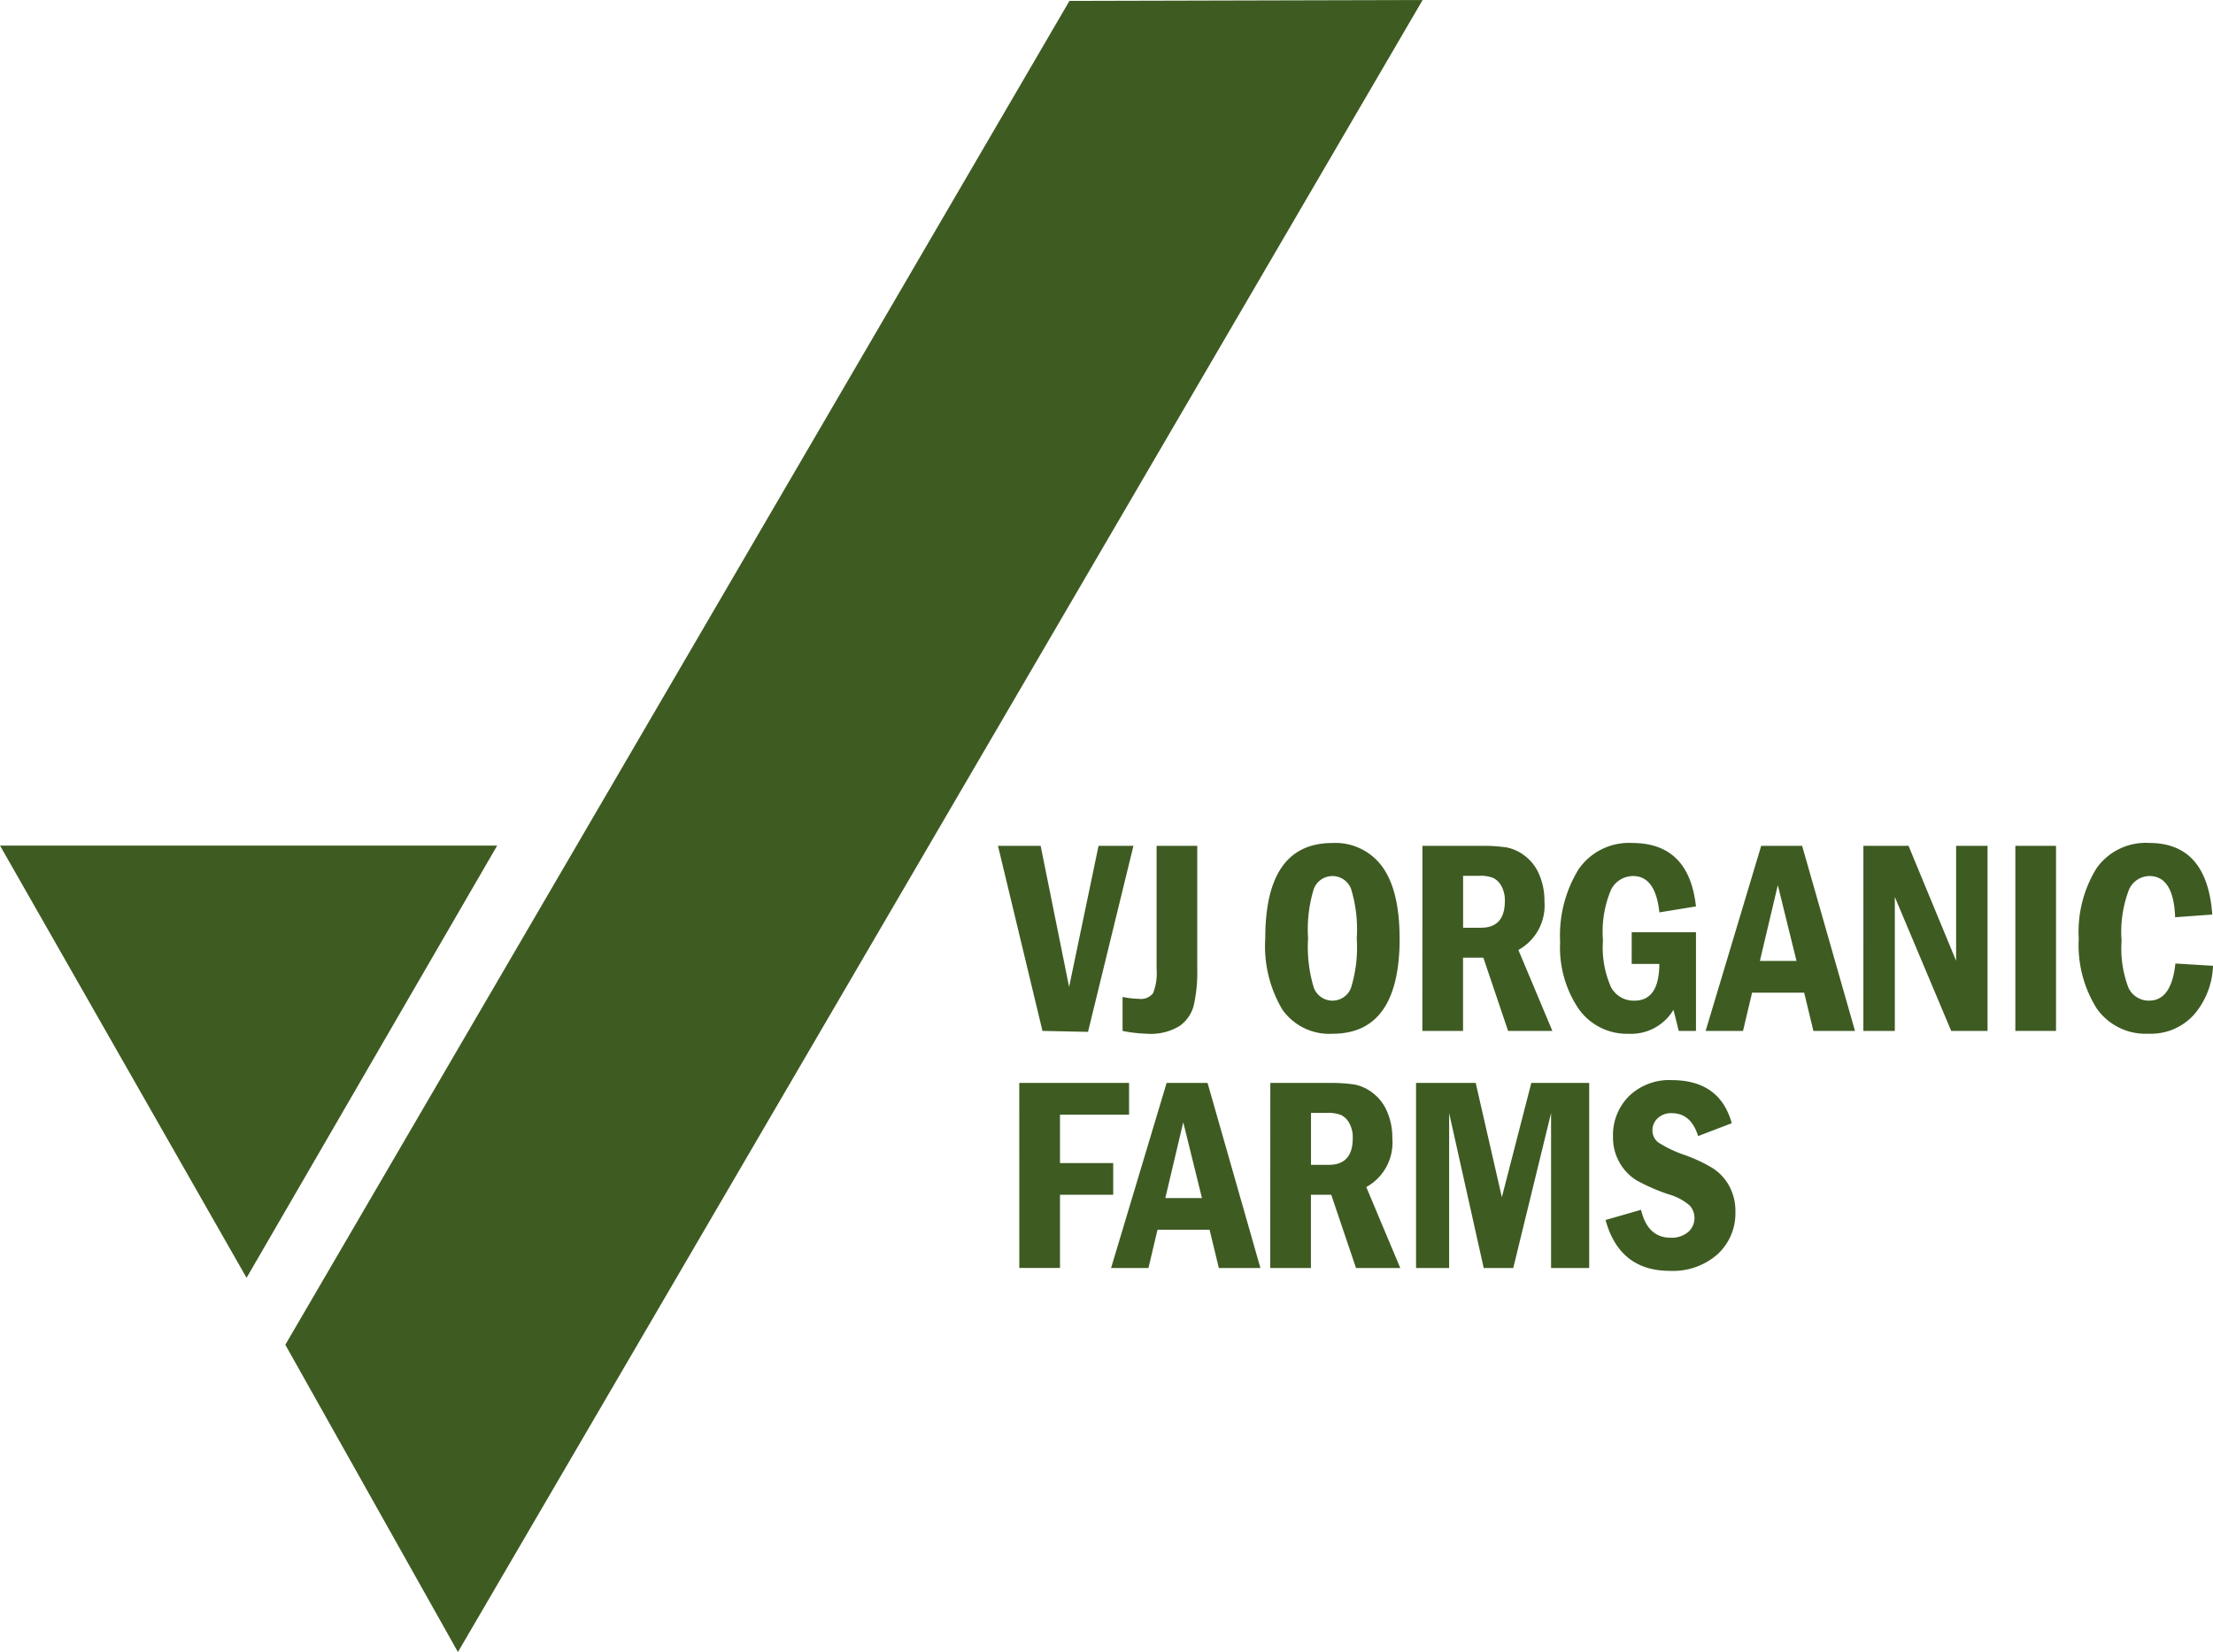 <svg id="Group_217" data-name="Group 217" xmlns="http://www.w3.org/2000/svg" xmlns:xlink="http://www.w3.org/1999/xlink" width="195.403" height="145.852" viewBox="0 0 195.403 145.852">
  <defs>
    <clipPath id="clip-path">
      <rect id="Rectangle_51" data-name="Rectangle 51" width="195.403" height="145.852" fill="none"/>
    </clipPath>
  </defs>
  <path id="Path_291" data-name="Path 291" d="M113.509,96.192h3.767l2.512,12.456,2.6-12.456h3.08l-4.01,16.422-4.022-.084Z" transform="translate(-25.389 -21.516)" fill="#3e5b22"/>
  <g id="Group_98" data-name="Group 98">
    <g id="Group_97" data-name="Group 97" clip-path="url(#clip-path)">
      <path id="Path_292" data-name="Path 292" d="M130.682,96.192h3.59v10.845a13.262,13.262,0,0,1-.305,3.226,3.189,3.189,0,0,1-1.262,1.838,4.888,4.888,0,0,1-2.837.682,12.881,12.881,0,0,1-2.19-.252v-3a7.815,7.815,0,0,0,1.448.168,1.344,1.344,0,0,0,1.251-.508,4.856,4.856,0,0,0,.305-2.148Z" transform="translate(-28.558 -21.516)" fill="#3e5b22"/>
      <path id="Path_293" data-name="Path 293" d="M155.776,104.283q0,8.426-5.925,8.426a5.06,5.06,0,0,1-4.441-2.149,10.963,10.963,0,0,1-1.5-6.277q0-8.415,5.924-8.414a5.109,5.109,0,0,1,4.417,2.106q1.52,2.107,1.519,6.308m-3.782,0a12.159,12.159,0,0,0-.514-4.4,1.764,1.764,0,0,0-3.268.006,12.124,12.124,0,0,0-.515,4.392,12.362,12.362,0,0,0,.508,4.369,1.756,1.756,0,0,0,3.268.047,12.075,12.075,0,0,0,.52-4.417" transform="translate(-32.19 -21.443)" fill="#3e5b22"/>
      <path id="Path_294" data-name="Path 294" d="M161.783,96.193h5.135a14.41,14.41,0,0,1,2.292.137,3.81,3.81,0,0,1,1.61.742,4.013,4.013,0,0,1,1.275,1.652,5.774,5.774,0,0,1,.461,2.352,4.485,4.485,0,0,1-2.3,4.309l3,7.145h-3.908l-2.185-6.463h-1.794v6.463h-3.591Zm3.591,2.645v4.584h1.58q2.107,0,2.107-2.358a2.572,2.572,0,0,0-.311-1.335,1.68,1.68,0,0,0-.724-.706,3.088,3.088,0,0,0-1.214-.186Z" transform="translate(-36.186 -21.516)" fill="#3e5b22"/>
      <path id="Path_295" data-name="Path 295" d="M183.768,103.745h5.673v8.714h-1.52l-.467-1.867a4.347,4.347,0,0,1-3.95,2.119,5.225,5.225,0,0,1-4.423-2.2,9.678,9.678,0,0,1-1.633-5.907,11.149,11.149,0,0,1,1.61-6.386,5.391,5.391,0,0,1,4.757-2.351q5.014,0,5.625,5.6l-3.231.526q-.337-3.207-2.323-3.208a2.189,2.189,0,0,0-1.933,1.185,9.5,9.5,0,0,0-.724,4.489,8.68,8.68,0,0,0,.706,4.129,2.266,2.266,0,0,0,2.071,1.2q2.189,0,2.2-3.243h-2.442Z" transform="translate(-39.691 -21.443)" fill="#3e5b22"/>
      <path id="Path_296" data-name="Path 296" d="M198.9,96.193h3.615l4.668,16.338H203.51l-.815-3.375h-4.6l-.8,3.375h-3.3Zm3.119,10.161-1.651-6.693-1.584,6.693Z" transform="translate(-43.391 -21.516)" fill="#3e5b22"/>
      <path id="Path_297" data-name="Path 297" d="M211.939,96.192h3.986l4.2,10.15V96.192H222.9V112.53h-3.208l-4.979-11.825V112.53h-2.777Z" transform="translate(-47.405 -21.516)" fill="#3e5b22"/>
      <rect id="Rectangle_50" data-name="Rectangle 50" width="3.591" height="16.338" transform="translate(177.951 74.676)" fill="#3e5b22"/>
      <path id="Path_298" data-name="Path 298" d="M244.972,106.509l3.316.2a6.946,6.946,0,0,1-1.689,4.326,5.11,5.11,0,0,1-3.985,1.67,5.274,5.274,0,0,1-4.6-2.238,10.533,10.533,0,0,1-1.58-6.164,10.662,10.662,0,0,1,1.568-6.2,5.314,5.314,0,0,1,4.656-2.239q5.111,0,5.566,6.32l-3.28.24q-.132-3.639-2.274-3.639a2,2,0,0,0-1.789,1.173,10.4,10.4,0,0,0-.665,4.548,9.682,9.682,0,0,0,.61,4.148,1.967,1.967,0,0,0,1.831,1.13q1.963,0,2.31-3.279" transform="translate(-52.885 -21.443)" fill="#3e5b22"/>
      <path id="Path_299" data-name="Path 299" d="M115.929,123.155h9.695v2.8h-6.1v4.273h4.7v2.8h-4.7v6.463h-3.591Z" transform="translate(-25.93 -27.546)" fill="#3e5b22"/>
      <path id="Path_300" data-name="Path 300" d="M131.275,123.155h3.615l4.667,16.338h-3.672l-.815-3.375h-4.6l-.8,3.375h-3.3Zm3.12,10.162-1.651-6.693-1.584,6.693Z" transform="translate(-28.265 -27.546)" fill="#3e5b22"/>
      <path id="Path_301" data-name="Path 301" d="M144.484,123.156h5.135a14.4,14.4,0,0,1,2.292.137,3.817,3.817,0,0,1,1.611.742,4.019,4.019,0,0,1,1.274,1.652,5.775,5.775,0,0,1,.461,2.351,4.485,4.485,0,0,1-2.3,4.309l3,7.145h-3.909l-2.185-6.463h-1.795v6.463h-3.591Zm3.591,2.645v4.584h1.58q2.107,0,2.107-2.358a2.573,2.573,0,0,0-.311-1.335,1.676,1.676,0,0,0-.724-.706,3.086,3.086,0,0,0-1.214-.186Z" transform="translate(-32.317 -27.547)" fill="#3e5b22"/>
      <path id="Path_302" data-name="Path 302" d="M161.058,123.155h5.267l2.31,10.09,2.6-10.09h5.111v16.338H172.98v-13.68l-3.339,13.68h-2.609l-3.053-13.68v13.68h-2.921Z" transform="translate(-36.024 -27.546)" fill="#3e5b22"/>
      <path id="Path_303" data-name="Path 303" d="M193.756,126.637l-2.968,1.137q-.635-2.023-2.323-2.023a1.718,1.718,0,0,0-1.251.449,1.421,1.421,0,0,0-.461,1.048,1.319,1.319,0,0,0,.545,1.107,10.862,10.862,0,0,0,2.28,1.083,13.477,13.477,0,0,1,2.483,1.161,4.326,4.326,0,0,1,1.46,1.562,4.579,4.579,0,0,1,.557,2.292,4.9,4.9,0,0,1-1.574,3.753,5.943,5.943,0,0,1-4.219,1.466q-4.44,0-5.673-4.489l3.136-.9q.575,2.465,2.622,2.466a2.284,2.284,0,0,0,1.514-.484,1.654,1.654,0,0,0,.173-2.346,4.8,4.8,0,0,0-1.866-1,17.161,17.161,0,0,1-2.8-1.214,4.313,4.313,0,0,1-1.52-1.556,4.432,4.432,0,0,1-.6-2.3,4.863,4.863,0,0,1,1.418-3.608,5.1,5.1,0,0,1,3.752-1.407q4.262,0,5.315,3.806" transform="translate(-40.846 -27.474)" fill="#3e5b22"/>
      <path id="Path_304" data-name="Path 304" d="M43.9,96.16,21.771,134.322,0,96.16Z" transform="translate(0 -21.508)" fill="#3e5b22"/>
      <path id="Path_305" data-name="Path 305" d="M32.451,118.724l15.242,27.128L132.873,0,101.689.078Z" transform="translate(-7.258 0)" fill="#3e5b22"/>
    </g>
  </g>
</svg>
